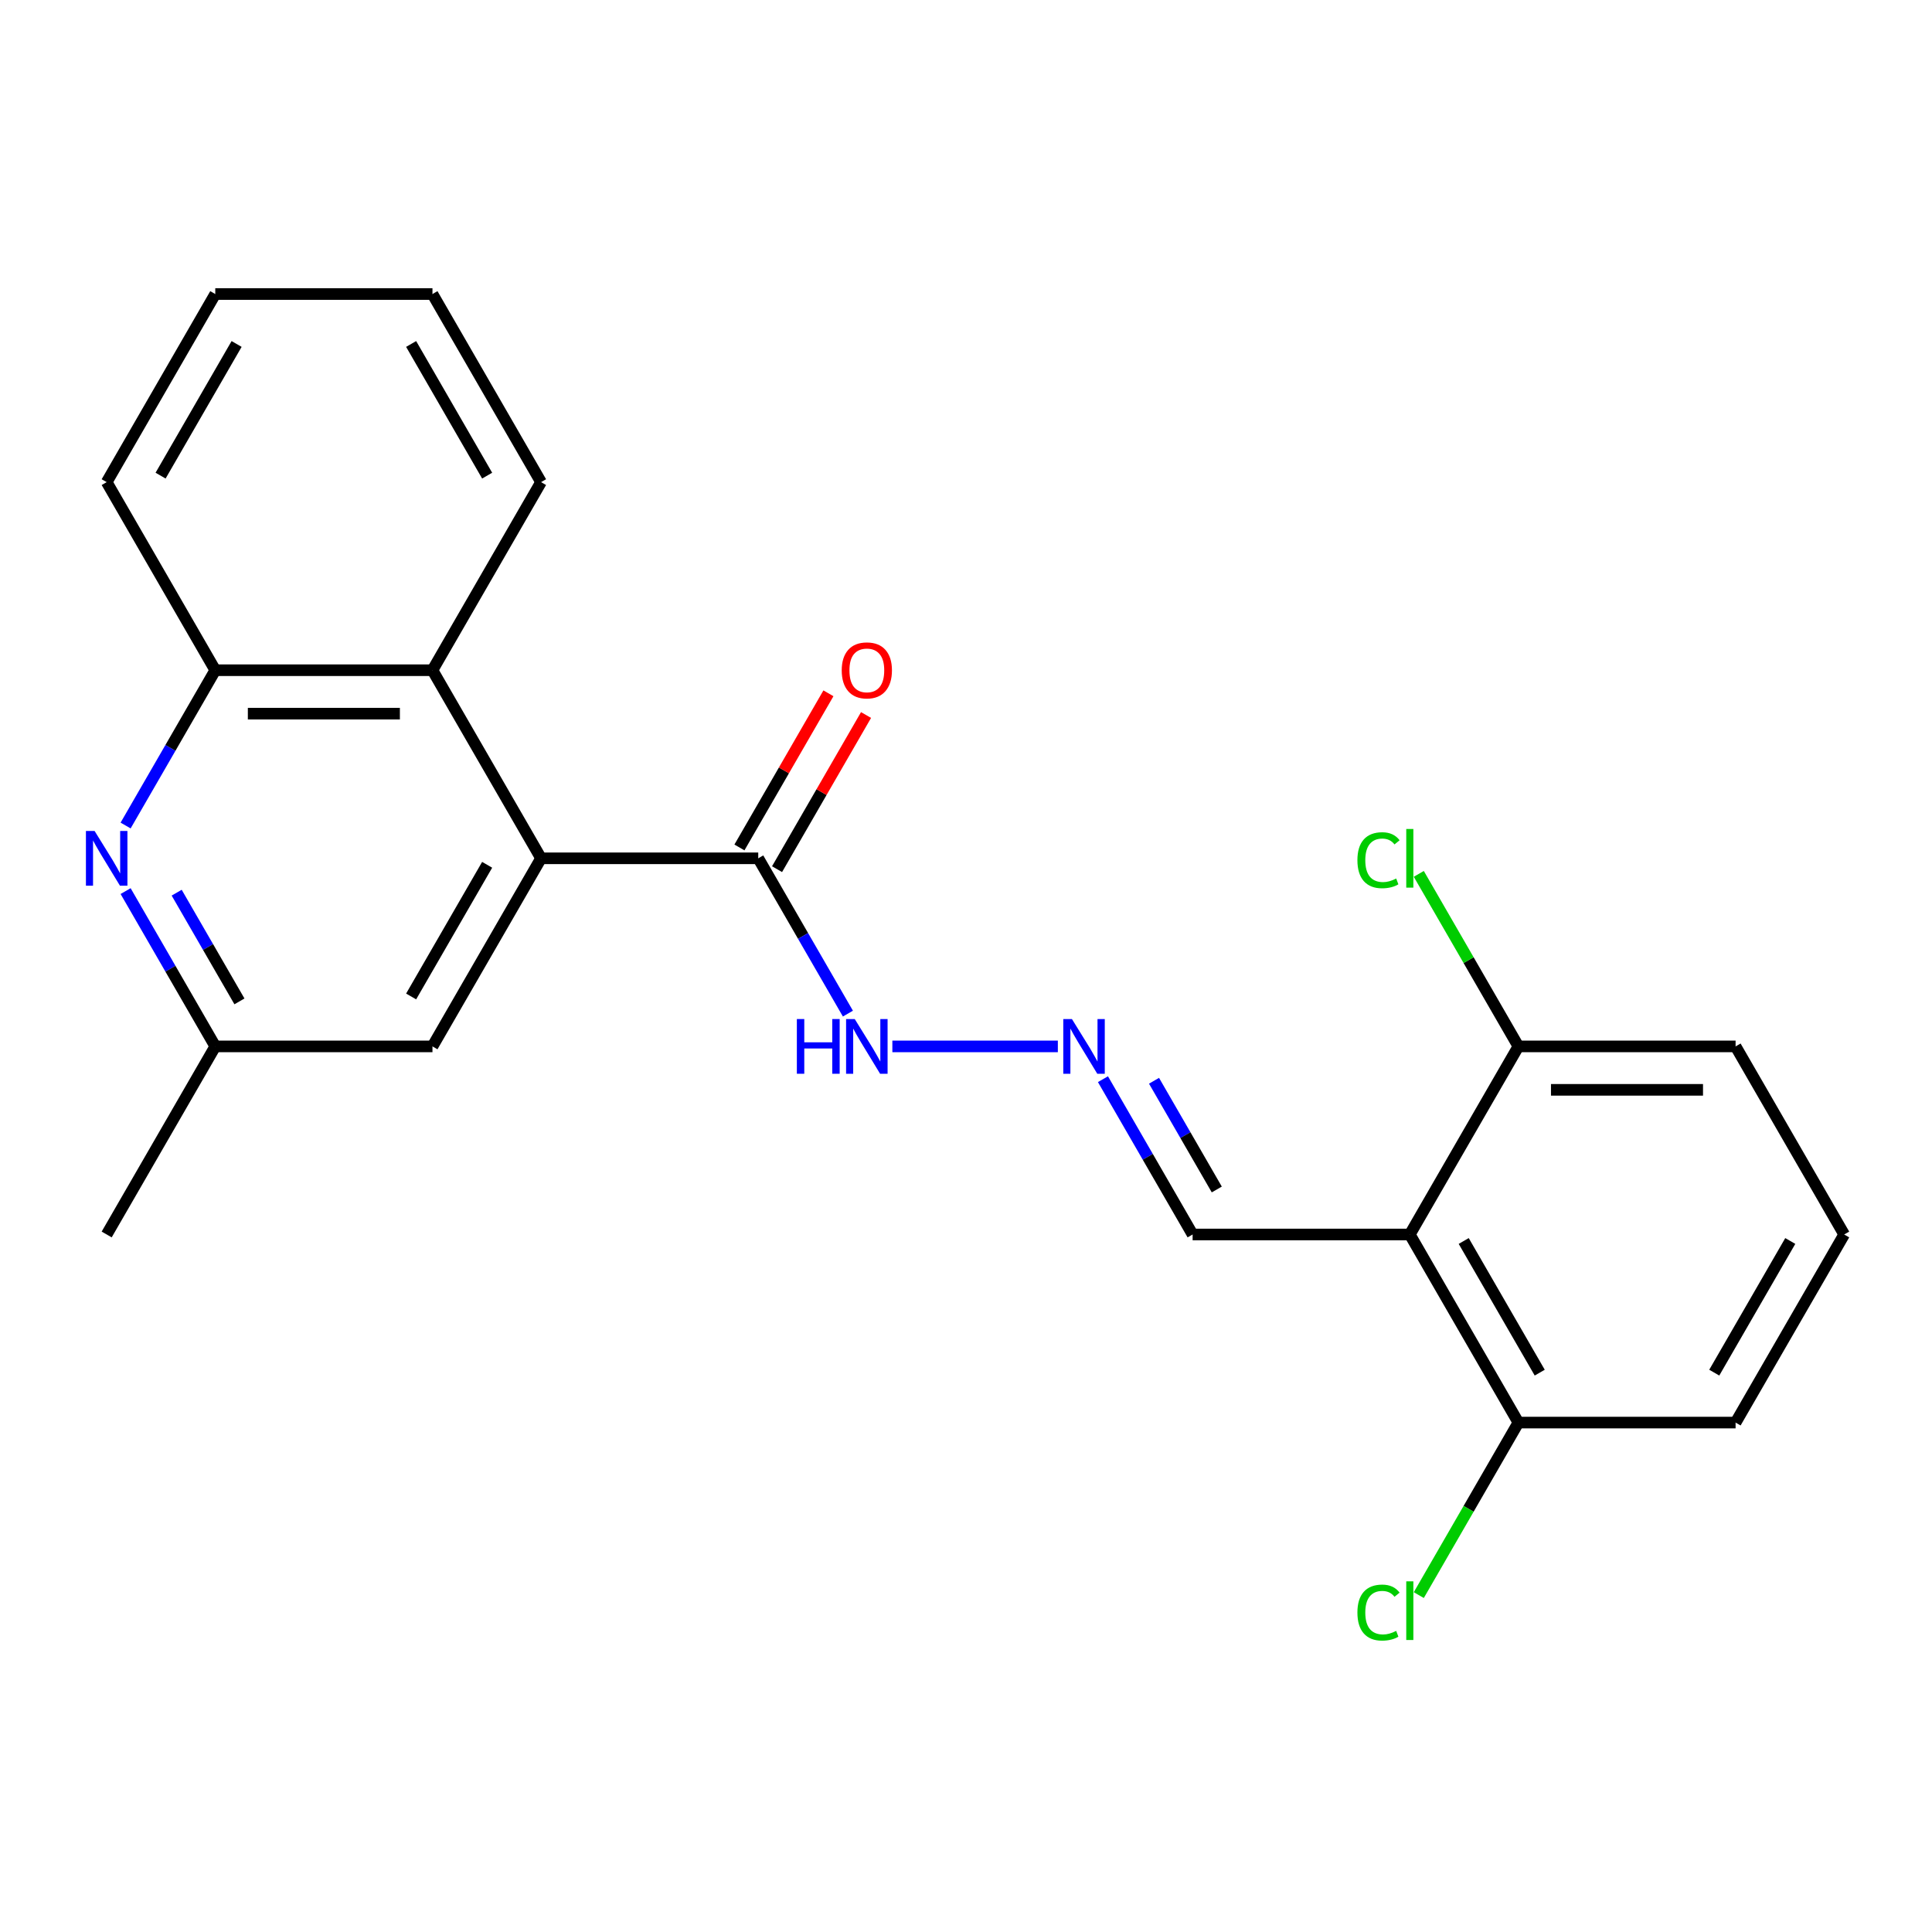 <?xml version='1.0' encoding='iso-8859-1'?>
<svg version='1.1' baseProfile='full'
              xmlns='http://www.w3.org/2000/svg'
                      xmlns:rdkit='http://www.rdkit.org/xml'
                      xmlns:xlink='http://www.w3.org/1999/xlink'
                  xml:space='preserve'
width='1000px' height='1000px' viewBox='0 0 1000 1000'>
<!-- END OF HEADER -->
<rect style='opacity:1.0;fill:#FFFFFF;stroke:none' width='1000' height='1000' x='0' y='0'> </rect>
<path class='bond-2' d='M 280.049,444.26 L 392.465,444.26' style='fill:none;fill-rule:evenodd;stroke:#000000;stroke-width:6px;stroke-linecap:butt;stroke-linejoin:miter;stroke-opacity:1' />
<path class='bond-3' d='M 280.049,444.26 L 223.841,346.904' style='fill:none;fill-rule:evenodd;stroke:#000000;stroke-width:6px;stroke-linecap:butt;stroke-linejoin:miter;stroke-opacity:1' />
<path class='bond-6' d='M 280.049,444.26 L 223.841,541.615' style='fill:none;fill-rule:evenodd;stroke:#000000;stroke-width:6px;stroke-linecap:butt;stroke-linejoin:miter;stroke-opacity:1' />
<path class='bond-6' d='M 252.147,447.621 L 212.801,515.77' style='fill:none;fill-rule:evenodd;stroke:#000000;stroke-width:6px;stroke-linecap:butt;stroke-linejoin:miter;stroke-opacity:1' />
<path class='bond-0' d='M 729.713,638.97 L 617.297,638.97' style='fill:none;fill-rule:evenodd;stroke:#000000;stroke-width:6px;stroke-linecap:butt;stroke-linejoin:miter;stroke-opacity:1' />
<path class='bond-8' d='M 729.713,638.97 L 785.921,736.325' style='fill:none;fill-rule:evenodd;stroke:#000000;stroke-width:6px;stroke-linecap:butt;stroke-linejoin:miter;stroke-opacity:1' />
<path class='bond-8' d='M 757.616,642.332 L 796.961,710.48' style='fill:none;fill-rule:evenodd;stroke:#000000;stroke-width:6px;stroke-linecap:butt;stroke-linejoin:miter;stroke-opacity:1' />
<path class='bond-9' d='M 729.713,638.97 L 785.921,541.615' style='fill:none;fill-rule:evenodd;stroke:#000000;stroke-width:6px;stroke-linecap:butt;stroke-linejoin:miter;stroke-opacity:1' />
<path class='bond-1' d='M 65.015,461.23 L 88.22,501.422' style='fill:none;fill-rule:evenodd;stroke:#0000FF;stroke-width:6px;stroke-linecap:butt;stroke-linejoin:miter;stroke-opacity:1' />
<path class='bond-1' d='M 88.22,501.422 L 111.425,541.615' style='fill:none;fill-rule:evenodd;stroke:#000000;stroke-width:6px;stroke-linecap:butt;stroke-linejoin:miter;stroke-opacity:1' />
<path class='bond-1' d='M 91.448,462.046 L 107.691,490.181' style='fill:none;fill-rule:evenodd;stroke:#0000FF;stroke-width:6px;stroke-linecap:butt;stroke-linejoin:miter;stroke-opacity:1' />
<path class='bond-1' d='M 107.691,490.181 L 123.935,518.315' style='fill:none;fill-rule:evenodd;stroke:#000000;stroke-width:6px;stroke-linecap:butt;stroke-linejoin:miter;stroke-opacity:1' />
<path class='bond-23' d='M 65.015,427.289 L 88.22,387.097' style='fill:none;fill-rule:evenodd;stroke:#0000FF;stroke-width:6px;stroke-linecap:butt;stroke-linejoin:miter;stroke-opacity:1' />
<path class='bond-23' d='M 88.22,387.097 L 111.425,346.904' style='fill:none;fill-rule:evenodd;stroke:#000000;stroke-width:6px;stroke-linecap:butt;stroke-linejoin:miter;stroke-opacity:1' />
<path class='bond-11' d='M 392.465,444.26 L 415.67,484.452' style='fill:none;fill-rule:evenodd;stroke:#000000;stroke-width:6px;stroke-linecap:butt;stroke-linejoin:miter;stroke-opacity:1' />
<path class='bond-11' d='M 415.67,484.452 L 438.875,524.644' style='fill:none;fill-rule:evenodd;stroke:#0000FF;stroke-width:6px;stroke-linecap:butt;stroke-linejoin:miter;stroke-opacity:1' />
<path class='bond-12' d='M 402.201,449.88 L 425.233,409.988' style='fill:none;fill-rule:evenodd;stroke:#000000;stroke-width:6px;stroke-linecap:butt;stroke-linejoin:miter;stroke-opacity:1' />
<path class='bond-12' d='M 425.233,409.988 L 448.264,370.096' style='fill:none;fill-rule:evenodd;stroke:#FF0000;stroke-width:6px;stroke-linecap:butt;stroke-linejoin:miter;stroke-opacity:1' />
<path class='bond-12' d='M 382.73,438.639 L 405.762,398.746' style='fill:none;fill-rule:evenodd;stroke:#000000;stroke-width:6px;stroke-linecap:butt;stroke-linejoin:miter;stroke-opacity:1' />
<path class='bond-12' d='M 405.762,398.746 L 428.793,358.854' style='fill:none;fill-rule:evenodd;stroke:#FF0000;stroke-width:6px;stroke-linecap:butt;stroke-linejoin:miter;stroke-opacity:1' />
<path class='bond-4' d='M 223.841,346.904 L 111.425,346.904' style='fill:none;fill-rule:evenodd;stroke:#000000;stroke-width:6px;stroke-linecap:butt;stroke-linejoin:miter;stroke-opacity:1' />
<path class='bond-4' d='M 206.979,369.388 L 128.287,369.388' style='fill:none;fill-rule:evenodd;stroke:#000000;stroke-width:6px;stroke-linecap:butt;stroke-linejoin:miter;stroke-opacity:1' />
<path class='bond-15' d='M 223.841,346.904 L 280.049,249.549' style='fill:none;fill-rule:evenodd;stroke:#000000;stroke-width:6px;stroke-linecap:butt;stroke-linejoin:miter;stroke-opacity:1' />
<path class='bond-16' d='M 111.425,346.904 L 55.217,249.549' style='fill:none;fill-rule:evenodd;stroke:#000000;stroke-width:6px;stroke-linecap:butt;stroke-linejoin:miter;stroke-opacity:1' />
<path class='bond-5' d='M 547.539,541.615 L 461.885,541.615' style='fill:none;fill-rule:evenodd;stroke:#0000FF;stroke-width:6px;stroke-linecap:butt;stroke-linejoin:miter;stroke-opacity:1' />
<path class='bond-10' d='M 570.887,558.585 L 594.092,598.778' style='fill:none;fill-rule:evenodd;stroke:#0000FF;stroke-width:6px;stroke-linecap:butt;stroke-linejoin:miter;stroke-opacity:1' />
<path class='bond-10' d='M 594.092,598.778 L 617.297,638.97' style='fill:none;fill-rule:evenodd;stroke:#000000;stroke-width:6px;stroke-linecap:butt;stroke-linejoin:miter;stroke-opacity:1' />
<path class='bond-10' d='M 597.32,559.401 L 613.563,587.536' style='fill:none;fill-rule:evenodd;stroke:#0000FF;stroke-width:6px;stroke-linecap:butt;stroke-linejoin:miter;stroke-opacity:1' />
<path class='bond-10' d='M 613.563,587.536 L 629.807,615.671' style='fill:none;fill-rule:evenodd;stroke:#000000;stroke-width:6px;stroke-linecap:butt;stroke-linejoin:miter;stroke-opacity:1' />
<path class='bond-7' d='M 223.841,541.615 L 111.425,541.615' style='fill:none;fill-rule:evenodd;stroke:#000000;stroke-width:6px;stroke-linecap:butt;stroke-linejoin:miter;stroke-opacity:1' />
<path class='bond-20' d='M 111.425,541.615 L 55.217,638.97' style='fill:none;fill-rule:evenodd;stroke:#000000;stroke-width:6px;stroke-linecap:butt;stroke-linejoin:miter;stroke-opacity:1' />
<path class='bond-13' d='M 785.921,736.325 L 760.143,780.975' style='fill:none;fill-rule:evenodd;stroke:#000000;stroke-width:6px;stroke-linecap:butt;stroke-linejoin:miter;stroke-opacity:1' />
<path class='bond-13' d='M 760.143,780.975 L 734.364,825.625' style='fill:none;fill-rule:evenodd;stroke:#00CC00;stroke-width:6px;stroke-linecap:butt;stroke-linejoin:miter;stroke-opacity:1' />
<path class='bond-19' d='M 785.921,736.325 L 898.337,736.325' style='fill:none;fill-rule:evenodd;stroke:#000000;stroke-width:6px;stroke-linecap:butt;stroke-linejoin:miter;stroke-opacity:1' />
<path class='bond-14' d='M 785.921,541.615 L 760.143,496.965' style='fill:none;fill-rule:evenodd;stroke:#000000;stroke-width:6px;stroke-linecap:butt;stroke-linejoin:miter;stroke-opacity:1' />
<path class='bond-14' d='M 760.143,496.965 L 734.364,452.314' style='fill:none;fill-rule:evenodd;stroke:#00CC00;stroke-width:6px;stroke-linecap:butt;stroke-linejoin:miter;stroke-opacity:1' />
<path class='bond-18' d='M 785.921,541.615 L 898.337,541.615' style='fill:none;fill-rule:evenodd;stroke:#000000;stroke-width:6px;stroke-linecap:butt;stroke-linejoin:miter;stroke-opacity:1' />
<path class='bond-18' d='M 802.784,564.098 L 881.475,564.098' style='fill:none;fill-rule:evenodd;stroke:#000000;stroke-width:6px;stroke-linecap:butt;stroke-linejoin:miter;stroke-opacity:1' />
<path class='bond-21' d='M 280.049,249.549 L 223.841,152.194' style='fill:none;fill-rule:evenodd;stroke:#000000;stroke-width:6px;stroke-linecap:butt;stroke-linejoin:miter;stroke-opacity:1' />
<path class='bond-21' d='M 252.147,246.188 L 212.801,178.039' style='fill:none;fill-rule:evenodd;stroke:#000000;stroke-width:6px;stroke-linecap:butt;stroke-linejoin:miter;stroke-opacity:1' />
<path class='bond-24' d='M 55.217,249.549 L 111.425,152.194' style='fill:none;fill-rule:evenodd;stroke:#000000;stroke-width:6px;stroke-linecap:butt;stroke-linejoin:miter;stroke-opacity:1' />
<path class='bond-24' d='M 83.119,246.188 L 122.465,178.039' style='fill:none;fill-rule:evenodd;stroke:#000000;stroke-width:6px;stroke-linecap:butt;stroke-linejoin:miter;stroke-opacity:1' />
<path class='bond-17' d='M 954.545,638.97 L 898.337,541.615' style='fill:none;fill-rule:evenodd;stroke:#000000;stroke-width:6px;stroke-linecap:butt;stroke-linejoin:miter;stroke-opacity:1' />
<path class='bond-25' d='M 954.545,638.97 L 898.337,736.325' style='fill:none;fill-rule:evenodd;stroke:#000000;stroke-width:6px;stroke-linecap:butt;stroke-linejoin:miter;stroke-opacity:1' />
<path class='bond-25' d='M 926.643,642.332 L 887.298,710.48' style='fill:none;fill-rule:evenodd;stroke:#000000;stroke-width:6px;stroke-linecap:butt;stroke-linejoin:miter;stroke-opacity:1' />
<path class='bond-22' d='M 223.841,152.194 L 111.425,152.194' style='fill:none;fill-rule:evenodd;stroke:#000000;stroke-width:6px;stroke-linecap:butt;stroke-linejoin:miter;stroke-opacity:1' />
<path  class='atom-2' d='M 48.957 430.1
L 58.237 445.1
Q 59.157 446.58, 60.637 449.26
Q 62.117 451.94, 62.197 452.1
L 62.197 430.1
L 65.957 430.1
L 65.957 458.42
L 62.077 458.42
L 52.117 442.02
Q 50.957 440.1, 49.717 437.9
Q 48.517 435.7, 48.157 435.02
L 48.157 458.42
L 44.477 458.42
L 44.477 430.1
L 48.957 430.1
' fill='#0000FF'/>
<path  class='atom-6' d='M 554.829 527.455
L 564.109 542.455
Q 565.029 543.935, 566.509 546.615
Q 567.989 549.295, 568.069 549.455
L 568.069 527.455
L 571.829 527.455
L 571.829 555.775
L 567.949 555.775
L 557.989 539.375
Q 556.829 537.455, 555.589 535.255
Q 554.389 533.055, 554.029 532.375
L 554.029 555.775
L 550.349 555.775
L 550.349 527.455
L 554.829 527.455
' fill='#0000FF'/>
<path  class='atom-12' d='M 412.453 527.455
L 416.293 527.455
L 416.293 539.495
L 430.773 539.495
L 430.773 527.455
L 434.613 527.455
L 434.613 555.775
L 430.773 555.775
L 430.773 542.695
L 416.293 542.695
L 416.293 555.775
L 412.453 555.775
L 412.453 527.455
' fill='#0000FF'/>
<path  class='atom-12' d='M 442.413 527.455
L 451.693 542.455
Q 452.613 543.935, 454.093 546.615
Q 455.573 549.295, 455.653 549.455
L 455.653 527.455
L 459.413 527.455
L 459.413 555.775
L 455.533 555.775
L 445.573 539.375
Q 444.413 537.455, 443.173 535.255
Q 441.973 533.055, 441.613 532.375
L 441.613 555.775
L 437.933 555.775
L 437.933 527.455
L 442.413 527.455
' fill='#0000FF'/>
<path  class='atom-13' d='M 435.673 346.984
Q 435.673 340.184, 439.033 336.384
Q 442.393 332.584, 448.673 332.584
Q 454.953 332.584, 458.313 336.384
Q 461.673 340.184, 461.673 346.984
Q 461.673 353.864, 458.273 357.784
Q 454.873 361.664, 448.673 361.664
Q 442.433 361.664, 439.033 357.784
Q 435.673 353.904, 435.673 346.984
M 448.673 358.464
Q 452.993 358.464, 455.313 355.584
Q 457.673 352.664, 457.673 346.984
Q 457.673 341.424, 455.313 338.624
Q 452.993 335.784, 448.673 335.784
Q 444.353 335.784, 441.993 338.584
Q 439.673 341.384, 439.673 346.984
Q 439.673 352.704, 441.993 355.584
Q 444.353 358.464, 448.673 358.464
' fill='#FF0000'/>
<path  class='atom-14' d='M 702.593 834.66
Q 702.593 827.62, 705.873 823.94
Q 709.193 820.22, 715.473 820.22
Q 721.313 820.22, 724.433 824.34
L 721.793 826.5
Q 719.513 823.5, 715.473 823.5
Q 711.193 823.5, 708.913 826.38
Q 706.673 829.22, 706.673 834.66
Q 706.673 840.26, 708.993 843.14
Q 711.353 846.02, 715.913 846.02
Q 719.033 846.02, 722.673 844.14
L 723.793 847.14
Q 722.313 848.1, 720.073 848.66
Q 717.833 849.22, 715.353 849.22
Q 709.193 849.22, 705.873 845.46
Q 702.593 841.7, 702.593 834.66
' fill='#00CC00'/>
<path  class='atom-14' d='M 727.873 818.5
L 731.553 818.5
L 731.553 848.86
L 727.873 848.86
L 727.873 818.5
' fill='#00CC00'/>
<path  class='atom-15' d='M 702.593 445.24
Q 702.593 438.2, 705.873 434.52
Q 709.193 430.8, 715.473 430.8
Q 721.313 430.8, 724.433 434.92
L 721.793 437.08
Q 719.513 434.08, 715.473 434.08
Q 711.193 434.08, 708.913 436.96
Q 706.673 439.8, 706.673 445.24
Q 706.673 450.84, 708.993 453.72
Q 711.353 456.6, 715.913 456.6
Q 719.033 456.6, 722.673 454.72
L 723.793 457.72
Q 722.313 458.68, 720.073 459.24
Q 717.833 459.8, 715.353 459.8
Q 709.193 459.8, 705.873 456.04
Q 702.593 452.28, 702.593 445.24
' fill='#00CC00'/>
<path  class='atom-15' d='M 727.873 429.08
L 731.553 429.08
L 731.553 459.44
L 727.873 459.44
L 727.873 429.08
' fill='#00CC00'/>
</svg>
